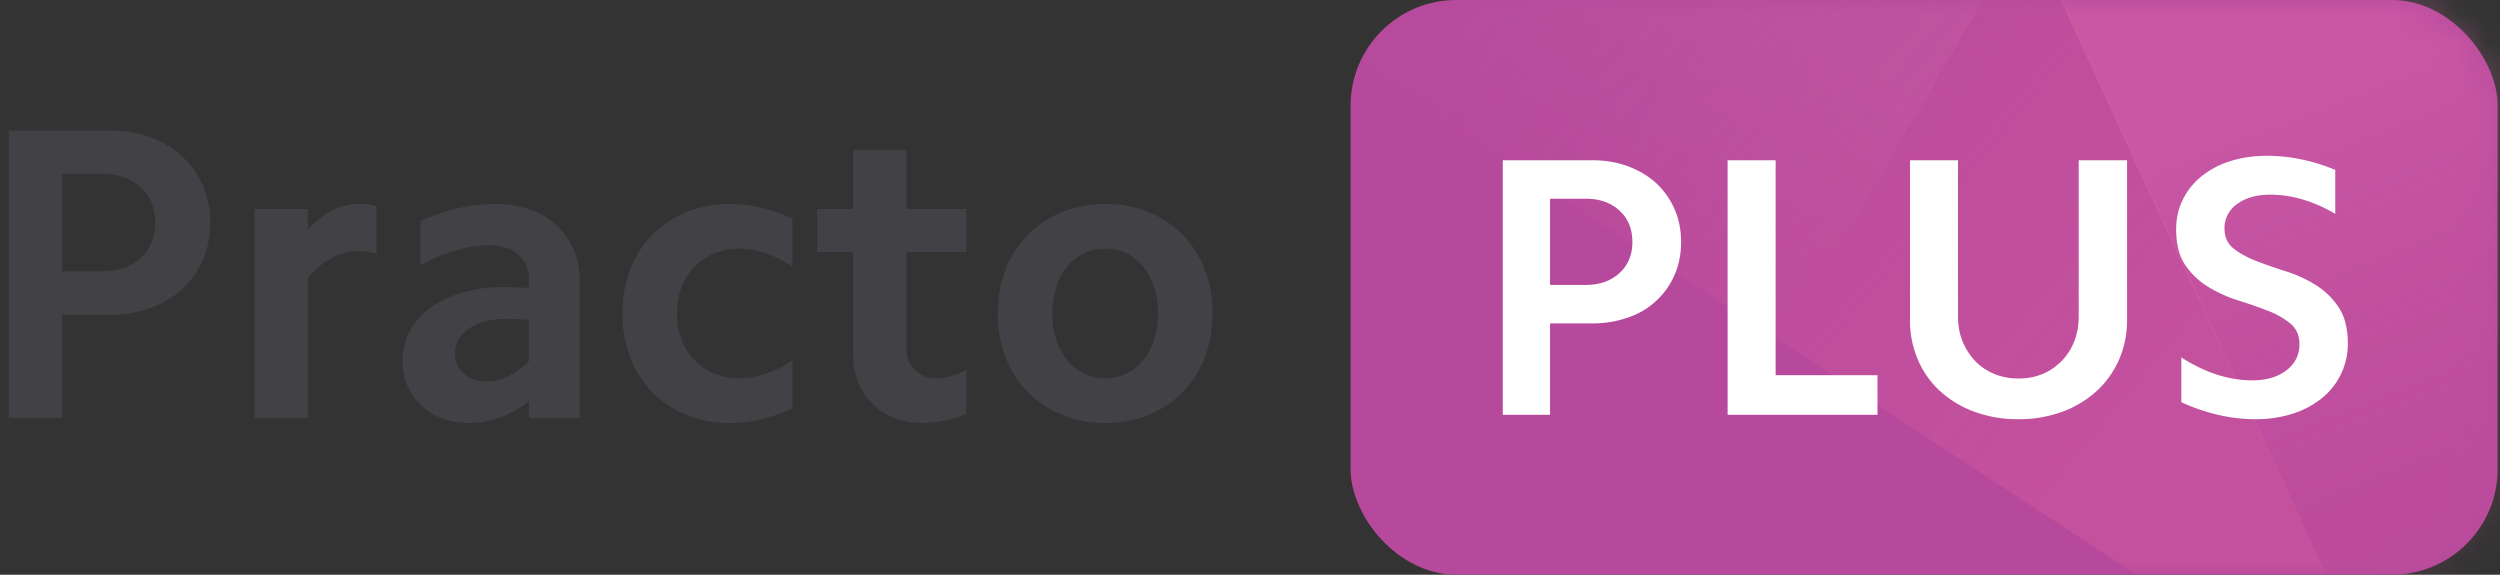 <svg xmlns="http://www.w3.org/2000/svg" xmlns:xlink="http://www.w3.org/1999/xlink" width="87" height="20" viewBox="0 0 87 20">
    <rect x="0" y="0" width="87" height="20" fill="#333333" stroke="none"/>
    <defs>
        <rect id="a" width="39.918" height="20" rx="3.678"/>
        <linearGradient id="b" x1="28.898%" x2="55.322%" y1="23.96%" y2="76.271%">
            <stop offset="0%" stop-color="#F075B8"/>
            <stop offset="100%" stop-color="#DD60A3" stop-opacity=".532"/>
        </linearGradient>
        <linearGradient id="d" x1="68.309%" x2="36.452%" y1="30.658%" y2="69.342%">
            <stop offset="0%" stop-color="#FFF"/>
            <stop offset="100%" stop-color="#FFF" stop-opacity="0"/>
        </linearGradient>
        <linearGradient id="e" x1="86.697%" x2="14.247%" y1="65.668%" y2="32.176%">
            <stop offset="0%" stop-color="#DD5FA3"/>
            <stop offset="100%" stop-color="#DD5FA3" stop-opacity="0"/>
        </linearGradient>
    </defs>
    <g fill="none" fill-rule="evenodd">
        <path fill="#414146" d="M.306 4.538h3.528c.503 0 .97.08 1.4.24.431.16.799.38 1.104.662.304.281.544.618.718 1.01.174.394.261.828.261 1.303s-.087.909-.26 1.302c-.175.392-.415.73-.72 1.01-.304.282-.672.5-1.103.655-.43.155-.897.233-1.4.233h-1.67v3.592H.306V4.538zM2.164 9.44h1.408c.542 0 .983-.155 1.321-.465.339-.31.508-.718.508-1.222 0-.514-.169-.926-.508-1.237-.338-.31-.779-.465-1.32-.465H2.163V9.44zm6.692-2.167h1.858V8c.542-.601 1.137-.902 1.785-.902.107 0 .208.005.305.015.097.01.199.029.305.058v1.658a2.363 2.363 0 0 0-.653-.087c-.31 0-.617.08-.922.24-.305.16-.578.395-.82.705v4.858H8.856V7.273zm9.551 6.69c-.648.505-1.345.757-2.09.757-.339 0-.648-.053-.929-.16a2.199 2.199 0 0 1-.726-.444 2.026 2.026 0 0 1-.479-.683 2.18 2.18 0 0 1-.174-.88c0-.378.085-.725.254-1.04.17-.315.409-.585.719-.808.31-.223.677-.397 1.103-.523.425-.126.9-.19 1.422-.19a13.043 13.043 0 0 1 .9.03v-.335c0-.34-.126-.615-.377-.829-.252-.213-.58-.32-.987-.32-.378 0-.77.058-1.176.175-.406.116-.818.29-1.234.523V7.695a6.653 6.653 0 0 1 1.321-.451c.436-.097.871-.146 1.306-.146.446 0 .847.066 1.205.197.358.13.663.315.915.552.251.238.447.521.588.851.14.33.21.689.21 1.077v4.77h-1.77v-.581zm-2.57-1.672c0 .29.103.528.306.713.203.184.464.276.784.276.251 0 .505-.063.762-.19.256-.125.496-.3.718-.523v-1.425a7.345 7.345 0 0 0-.813-.044c-.522 0-.946.112-1.27.335-.324.223-.486.509-.486.858zm5.822-1.382c0-.562.092-1.076.275-1.542.184-.465.44-.865.77-1.2.329-.334.72-.596 1.176-.785.454-.19.958-.284 1.51-.284.725 0 1.455.17 2.19.51V9.28c-.638-.417-1.257-.625-1.857-.625a2.14 2.14 0 0 0-1.553.625 1.991 1.991 0 0 0-.45.713c-.107.28-.16.586-.16.916 0 .33.053.633.16.91.106.276.256.513.45.712.193.199.42.354.682.465.261.112.552.168.871.168.6 0 1.22-.209 1.858-.626v1.673c-.736.34-1.466.509-2.192.509a3.896 3.896 0 0 1-1.51-.284 3.528 3.528 0 0 1-1.175-.785 3.532 3.532 0 0 1-.77-1.207 4.178 4.178 0 0 1-.275-1.535zm9.885-3.636h2.09V8.77h-2.09v3.36c0 .3.096.548.29.742.194.194.45.29.77.29.3 0 .643-.096 1.03-.29v1.542a4.184 4.184 0 0 1-1.524.305 2.65 2.65 0 0 1-.98-.175 2.26 2.26 0 0 1-.762-.487 2.255 2.255 0 0 1-.5-.742 2.384 2.384 0 0 1-.182-.938V8.771h-1.249V7.273h1.249V5.222h1.858v2.05zm3.179 3.636c0-.562.091-1.076.275-1.542a3.492 3.492 0 0 1 1.96-1.985c.455-.19.958-.284 1.51-.284.551 0 1.054.095 1.51.284.454.189.846.45 1.175.785.329.335.585.735.77 1.2.183.466.275.98.275 1.542 0 .553-.092 1.064-.276 1.535-.184.47-.44.872-.77 1.207-.328.334-.72.596-1.175.785-.455.19-.958.284-1.51.284a3.896 3.896 0 0 1-1.51-.284 3.478 3.478 0 0 1-1.96-1.993 4.178 4.178 0 0 1-.274-1.534zm1.901 0c0 .34.046.647.138.924.092.276.218.511.377.705.16.194.354.347.581.458.227.112.477.168.748.168.27 0 .517-.056.74-.168.222-.111.414-.264.573-.458.16-.194.286-.429.378-.705.092-.277.137-.585.137-.924 0-.33-.045-.635-.137-.916a2.168 2.168 0 0 0-.378-.713 1.752 1.752 0 0 0-.573-.458 1.63 1.63 0 0 0-.74-.167c-.271 0-.52.055-.748.167a1.73 1.73 0 0 0-.58.458c-.16.194-.286.432-.378.713a2.933 2.933 0 0 0-.138.916z"/>
        <g transform="translate(47)">
            <mask id="c" fill="#fff">
                <use xlink:href="#a"/>
            </mask>
            <use fill="#B6499B" xlink:href="#a"/>
            <path fill="url(#b)" d="M23.95-1.655h17.738L52.891 20.69H34.22z" mask="url(#c)" opacity=".553"/>
            <path fill="url(#d)" d="M2.759-3.31H23.95l-8.71 14.896H3.678A3.678 3.678 0 0 1 0 7.908v-8.46A2.759 2.759 0 0 1 2.759-3.31z" mask="url(#c)" opacity=".2"/>
            <path fill="url(#e)" d="M-5.663-1.655h29.695L34.253 20.69H28.39z" mask="url(#c)" opacity=".599"/>
        </g>
        <path fill="#FFF" d="M52.297 5.577h3.122c.445 0 .859.07 1.24.212.38.142.706.337.976.586.27.249.482.547.636.895.154.347.231.731.231 1.152 0 .42-.077.804-.23 1.152a2.68 2.68 0 0 1-1.613 1.474 3.631 3.631 0 0 1-1.24.206h-1.477v3.18h-1.645V5.577zm1.645 4.338h1.246c.48 0 .87-.137 1.169-.412.3-.274.45-.635.45-1.081 0-.455-.15-.82-.45-1.094-.3-.275-.69-.412-1.17-.412h-1.245v3zm6.18-4.338h1.67v7.48h3.545v1.377h-5.216V5.577zm13.9 5.548c0 .507-.095.972-.283 1.397-.188.425-.45.79-.784 1.094a3.619 3.619 0 0 1-1.195.715 4.325 4.325 0 0 1-1.515.257 4.363 4.363 0 0 1-1.53-.257 3.619 3.619 0 0 1-1.194-.715 3.167 3.167 0 0 1-.777-1.094 3.475 3.475 0 0 1-.276-1.397V5.577h1.67v5.432c0 .318.053.608.16.87.107.261.253.489.437.682.184.193.405.343.662.45.257.107.54.161.848.161.308 0 .588-.054.841-.16a2.014 2.014 0 0 0 1.098-1.134c.103-.261.155-.551.155-.869V5.577h1.683v5.548zm1.888 1.313c.83.532 1.653.798 2.467.798.488 0 .884-.115 1.188-.347.304-.232.456-.537.456-.914 0-.3-.105-.539-.315-.715a2.81 2.81 0 0 0-.796-.45 16.927 16.927 0 0 0-1.034-.36 4.607 4.607 0 0 1-1.035-.47 2.592 2.592 0 0 1-.796-.76c-.21-.309-.315-.721-.315-1.236 0-.378.077-.723.231-1.036.155-.314.37-.584.65-.811a3.013 3.013 0 0 1 1.001-.528c.39-.125.816-.187 1.279-.187.788 0 1.58.163 2.376.49v1.531a4.977 4.977 0 0 0-1.137-.502 3.988 3.988 0 0 0-1.124-.167c-.47 0-.854.107-1.15.322a1.013 1.013 0 0 0-.443.862c0 .292.105.522.315.689.21.167.475.313.796.438.322.124.666.244 1.035.36.368.116.713.275 1.034.477.321.201.586.46.796.778.21.318.315.734.315 1.25a2.412 2.412 0 0 1-.9 1.904 3.1 3.1 0 0 1-1.014.541 4.158 4.158 0 0 1-1.298.193c-.428 0-.858-.05-1.29-.148a6.577 6.577 0 0 1-1.292-.444v-1.558z"/>
    </g>
</svg>
